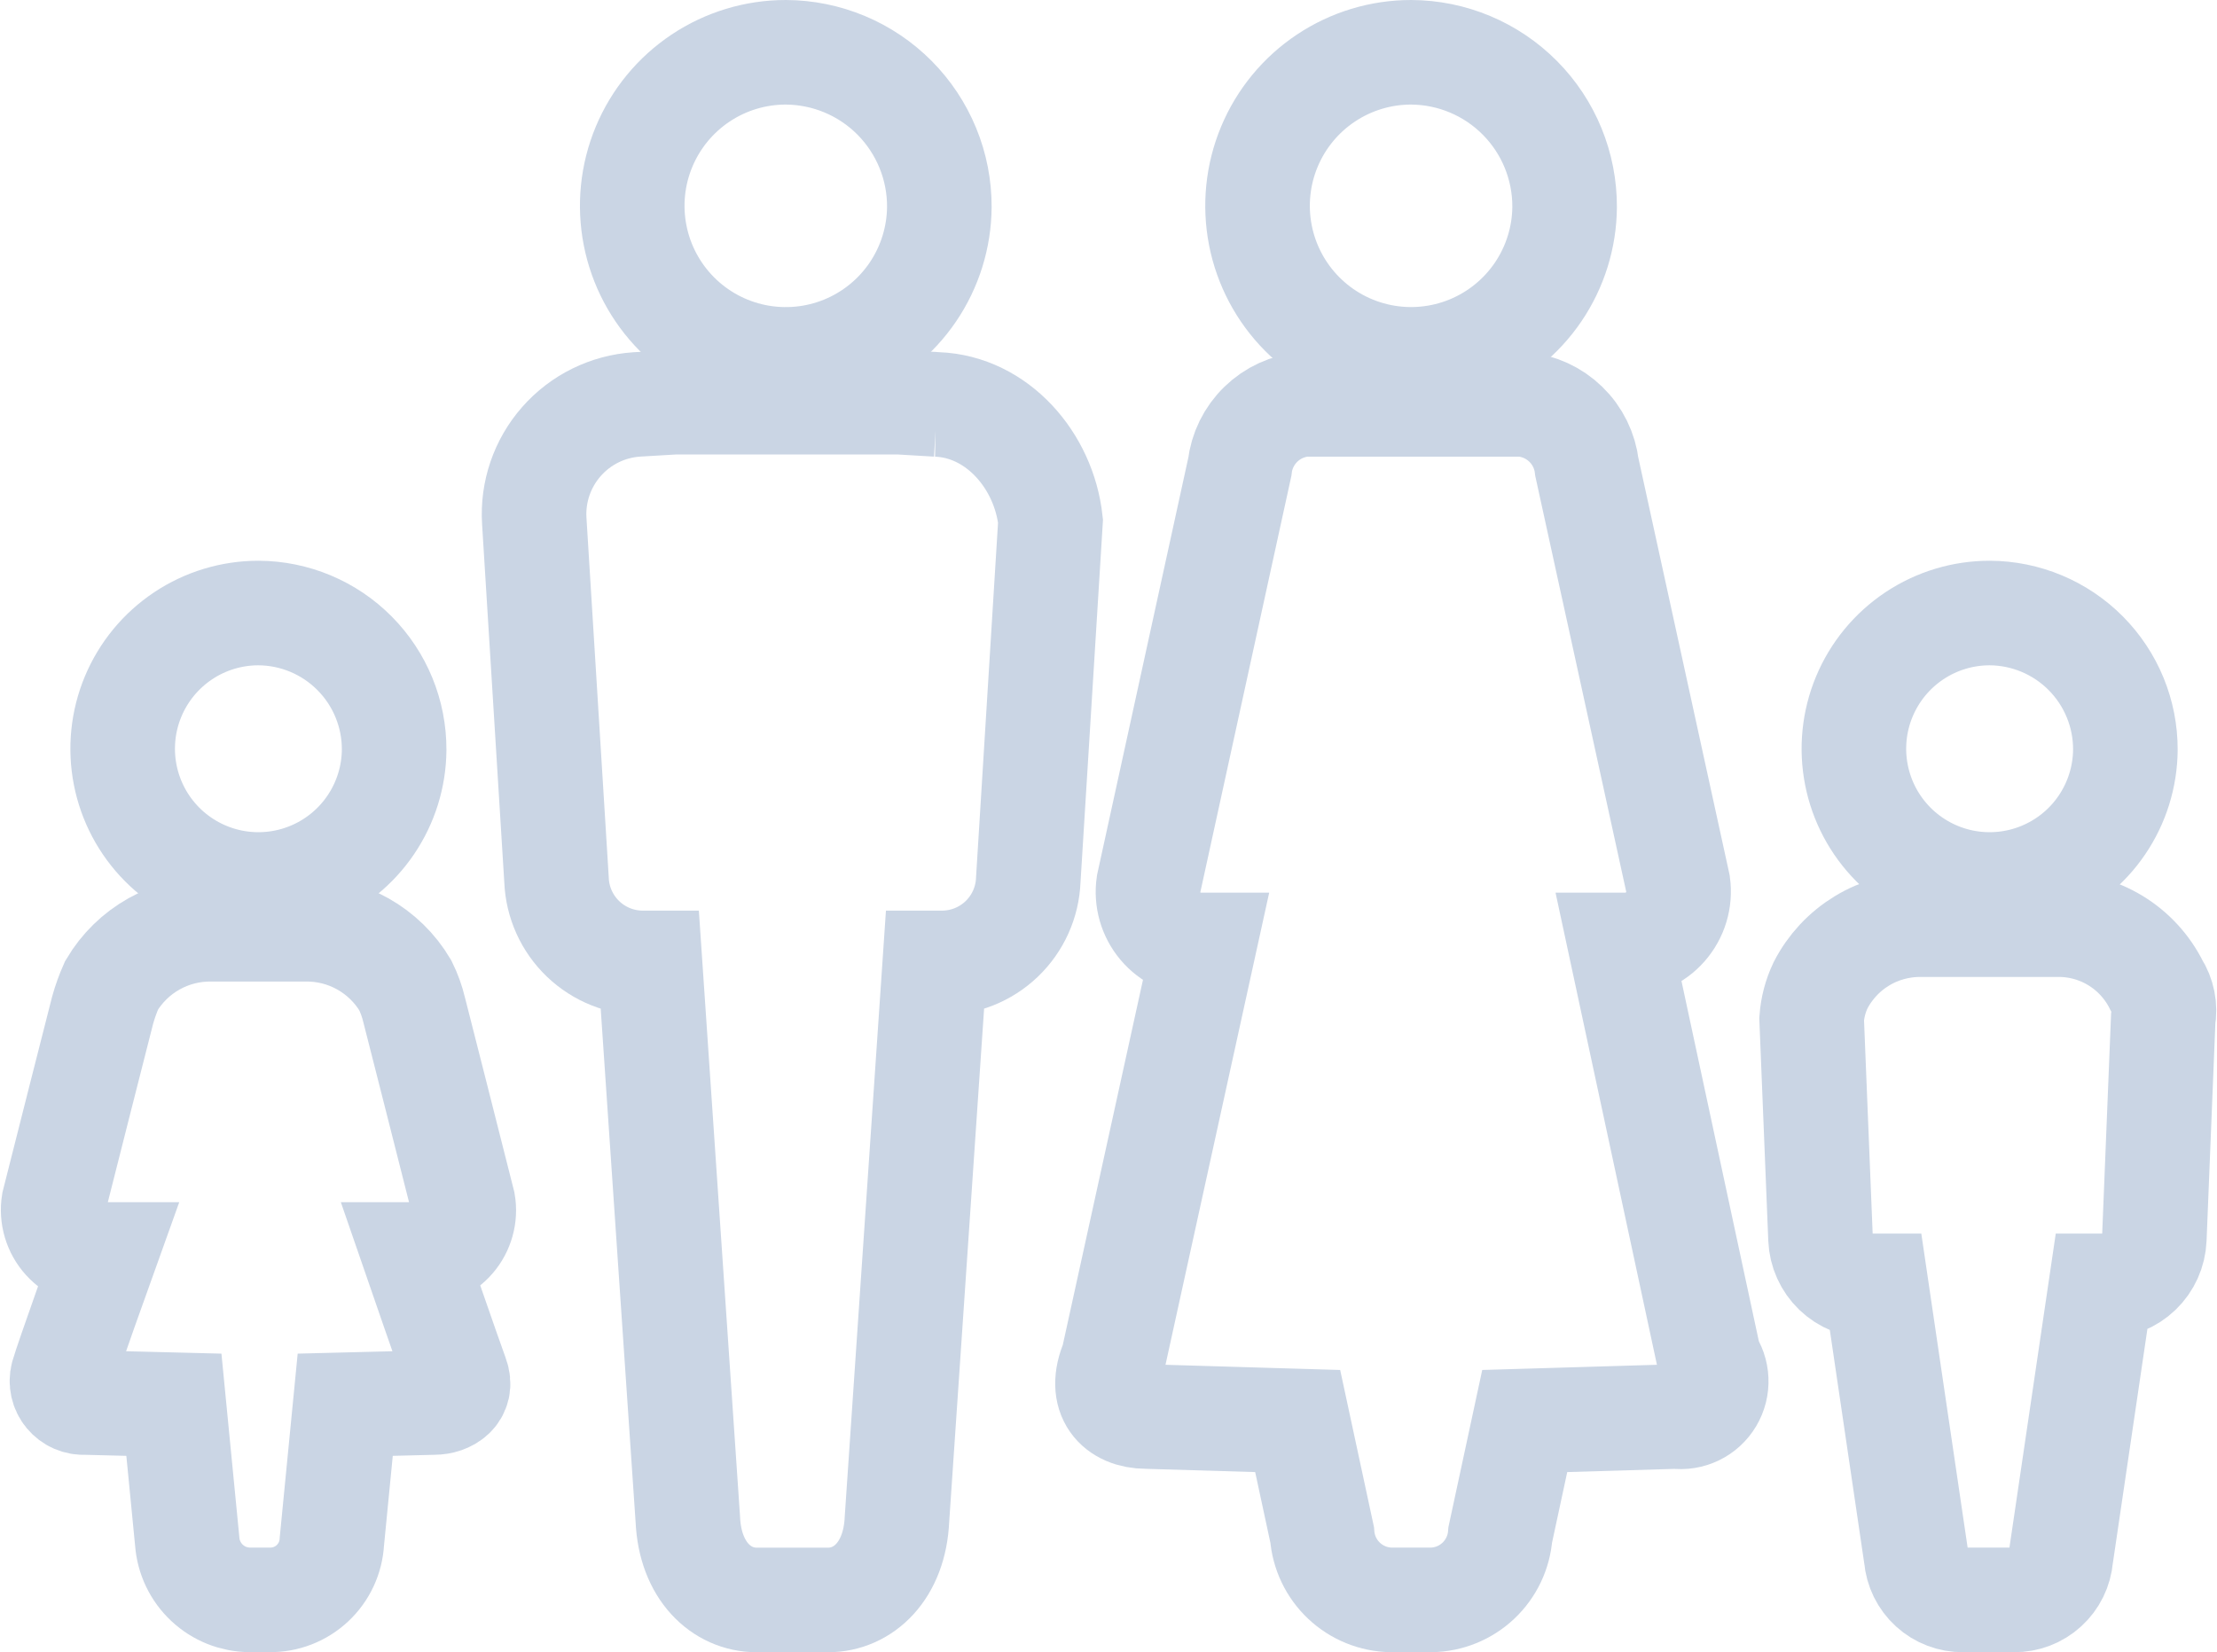 <svg width="106" height="79" viewBox="0 0 106 79" fill="none" xmlns="http://www.w3.org/2000/svg">
<g style="mix-blend-mode:multiply">
<path d="M101.619 35.854C101.609 37.135 101.219 38.385 100.5 39.445C99.781 40.506 98.763 41.329 97.576 41.812C96.39 42.296 95.087 42.417 93.831 42.161C92.576 41.904 91.424 41.282 90.522 40.373C89.619 39.463 89.006 38.306 88.76 37.049C88.514 35.791 88.645 34.489 89.138 33.306C89.631 32.123 90.463 31.113 91.529 30.402C92.595 29.691 93.847 29.312 95.129 29.312C96.857 29.319 98.511 30.012 99.728 31.239C100.945 32.466 101.626 34.126 101.619 35.854Z" stroke="#CAD5E4" stroke-width="5" stroke-miterlimit="10"/>
<path d="M103.109 47.114C102.668 46.226 101.984 45.482 101.136 44.968C100.288 44.455 99.312 44.193 98.321 44.214H91.831C90.843 44.207 89.872 44.474 89.027 44.986C88.182 45.498 87.495 46.235 87.044 47.114C86.804 47.619 86.66 48.165 86.619 48.723L87.044 59.233C87.069 59.838 87.327 60.409 87.763 60.829C88.199 61.248 88.78 61.483 89.385 61.485H89.704L91.618 74.462C91.664 75.022 91.92 75.543 92.335 75.921C92.749 76.299 93.292 76.506 93.853 76.5H96.3C96.861 76.506 97.404 76.299 97.819 75.921C98.234 75.543 98.49 75.022 98.535 74.462L100.449 61.485H100.662C101.267 61.484 101.848 61.249 102.285 60.829C102.721 60.41 102.978 59.838 103.003 59.233L103.428 48.723C103.531 48.165 103.416 47.59 103.109 47.114Z" stroke="#CAD5E4" stroke-width="5" stroke-miterlimit="10"/>
<path d="M44.805 19.338L42.997 19.231H32.253L30.445 19.338C29.056 19.43 27.761 20.068 26.843 21.114C25.924 22.159 25.457 23.526 25.545 24.915L26.609 42.075C26.651 43.145 27.107 44.158 27.882 44.898C28.656 45.638 29.688 46.048 30.759 46.042H31.078L32.886 72.642C32.993 75.109 34.486 76.503 36.186 76.503H39.586C41.286 76.503 42.778 75.109 42.886 72.642L44.695 46.042H45.014C46.086 46.048 47.117 45.638 47.892 44.898C48.666 44.158 49.123 43.145 49.164 42.075L50.228 24.915C49.909 22.015 47.675 19.446 44.801 19.338H44.805Z" stroke="#CAD5E4" stroke-width="5" stroke-miterlimit="10"/>
<path d="M44.912 9.9C44.901 11.35 44.46 12.763 43.647 13.963C42.833 15.163 41.683 16.095 40.34 16.642C38.998 17.188 37.523 17.326 36.103 17.036C34.682 16.746 33.38 16.042 32.359 15.013C31.338 13.984 30.644 12.675 30.366 11.253C30.087 9.83 30.235 8.357 30.793 7.019C31.35 5.681 32.291 4.538 33.497 3.733C34.703 2.929 36.12 2.5 37.57 2.5C38.538 2.504 39.496 2.698 40.389 3.072C41.282 3.446 42.092 3.992 42.774 4.679C43.455 5.366 43.995 6.181 44.362 7.077C44.729 7.972 44.916 8.932 44.912 9.9Z" stroke="#CAD5E4" stroke-width="5" stroke-miterlimit="10"/>
<path d="M18.845 35.854C18.835 37.135 18.445 38.385 17.726 39.445C17.007 40.506 15.989 41.329 14.803 41.812C13.616 42.296 12.312 42.417 11.057 42.161C9.802 41.904 8.65 41.282 7.748 40.373C6.845 39.463 6.232 38.306 5.986 37.049C5.74 35.791 5.871 34.489 6.364 33.306C6.857 32.123 7.689 31.113 8.755 30.402C9.821 29.691 11.073 29.312 12.355 29.312C14.083 29.319 15.737 30.012 16.954 31.239C18.172 32.466 18.852 34.126 18.845 35.854Z" stroke="#CAD5E4" stroke-width="5" stroke-miterlimit="10"/>
<path d="M22.144 57.517C21.824 56.231 19.803 48.294 19.803 48.294C19.706 47.886 19.564 47.49 19.378 47.114C18.886 46.285 18.184 45.601 17.343 45.13C16.503 44.66 15.553 44.419 14.59 44.433H10.122C9.158 44.419 8.209 44.66 7.368 45.13C6.527 45.601 5.826 46.285 5.334 47.114C5.164 47.496 5.022 47.891 4.909 48.294C4.909 48.294 2.887 56.231 2.568 57.517C2.517 57.832 2.539 58.155 2.63 58.462C2.721 58.768 2.879 59.05 3.094 59.287C3.308 59.523 3.573 59.709 3.869 59.83C4.165 59.95 4.484 60.003 4.803 59.984H5.016C5.016 59.984 3.207 65.024 2.994 65.775C2.953 65.933 2.951 66.097 2.986 66.256C3.022 66.415 3.094 66.564 3.198 66.689C3.302 66.814 3.434 66.914 3.583 66.979C3.733 67.043 3.895 67.072 4.058 67.061L8.314 67.168L8.952 73.71C9.009 74.463 9.347 75.168 9.898 75.684C10.45 76.201 11.175 76.491 11.931 76.498H12.888C13.649 76.509 14.384 76.224 14.939 75.704C15.495 75.184 15.827 74.47 15.867 73.71L16.506 67.168L20.761 67.061C21.399 67.061 22.144 66.633 21.825 65.775C21.506 64.917 19.804 59.984 19.804 59.984H20.017C20.328 59.991 20.637 59.929 20.922 59.802C21.206 59.676 21.459 59.488 21.662 59.252C21.866 59.016 22.014 58.739 22.097 58.438C22.181 58.139 22.197 57.824 22.144 57.517Z" stroke="#CAD5E4" stroke-width="5" stroke-miterlimit="10"/>
<path d="M74.808 9.9C74.797 11.349 74.356 12.762 73.543 13.962C72.729 15.161 71.578 16.093 70.236 16.64C68.894 17.186 67.419 17.324 65.999 17.034C64.579 16.744 63.277 16.04 62.256 15.011C61.235 13.982 60.542 12.674 60.263 11.252C59.985 9.829 60.133 8.356 60.691 7.018C61.248 5.68 62.189 4.537 63.395 3.733C64.601 2.929 66.018 2.5 67.467 2.5C69.422 2.508 71.293 3.292 72.67 4.68C74.047 6.067 74.816 7.945 74.808 9.9Z" stroke="#CAD5E4" stroke-width="5" stroke-miterlimit="10"/>
<path d="M77.468 45.184H77.681C78.048 45.187 78.41 45.111 78.745 44.962C79.08 44.812 79.379 44.593 79.621 44.317C79.863 44.042 80.043 43.719 80.149 43.368C80.255 43.017 80.284 42.647 80.235 42.284L75.872 22.337C75.783 21.558 75.427 20.833 74.865 20.287C74.302 19.74 73.568 19.404 72.787 19.337H62.361C61.58 19.404 60.846 19.74 60.284 20.287C59.721 20.833 59.365 21.558 59.276 22.337L54.914 42.284C54.862 42.639 54.887 43 54.985 43.345C55.084 43.69 55.254 44.01 55.485 44.284C55.717 44.558 56.003 44.78 56.327 44.935C56.65 45.09 57.002 45.175 57.361 45.184H57.574L53.211 65.051C52.466 66.767 53.424 67.732 54.811 67.732L62.045 67.947L63.216 73.39C63.279 74.226 63.652 75.01 64.263 75.585C64.873 76.16 65.677 76.487 66.516 76.5H68.43C69.269 76.487 70.073 76.16 70.683 75.585C71.294 75.009 71.667 74.226 71.73 73.39L72.901 67.947L80.135 67.732C80.464 67.775 80.799 67.721 81.098 67.577C81.397 67.432 81.647 67.203 81.817 66.918C81.987 66.632 82.07 66.304 82.055 65.972C82.041 65.64 81.929 65.32 81.735 65.051L77.468 45.184Z" stroke="#CAD5E4" stroke-width="5" stroke-miterlimit="10"/>
</g>
</svg>
